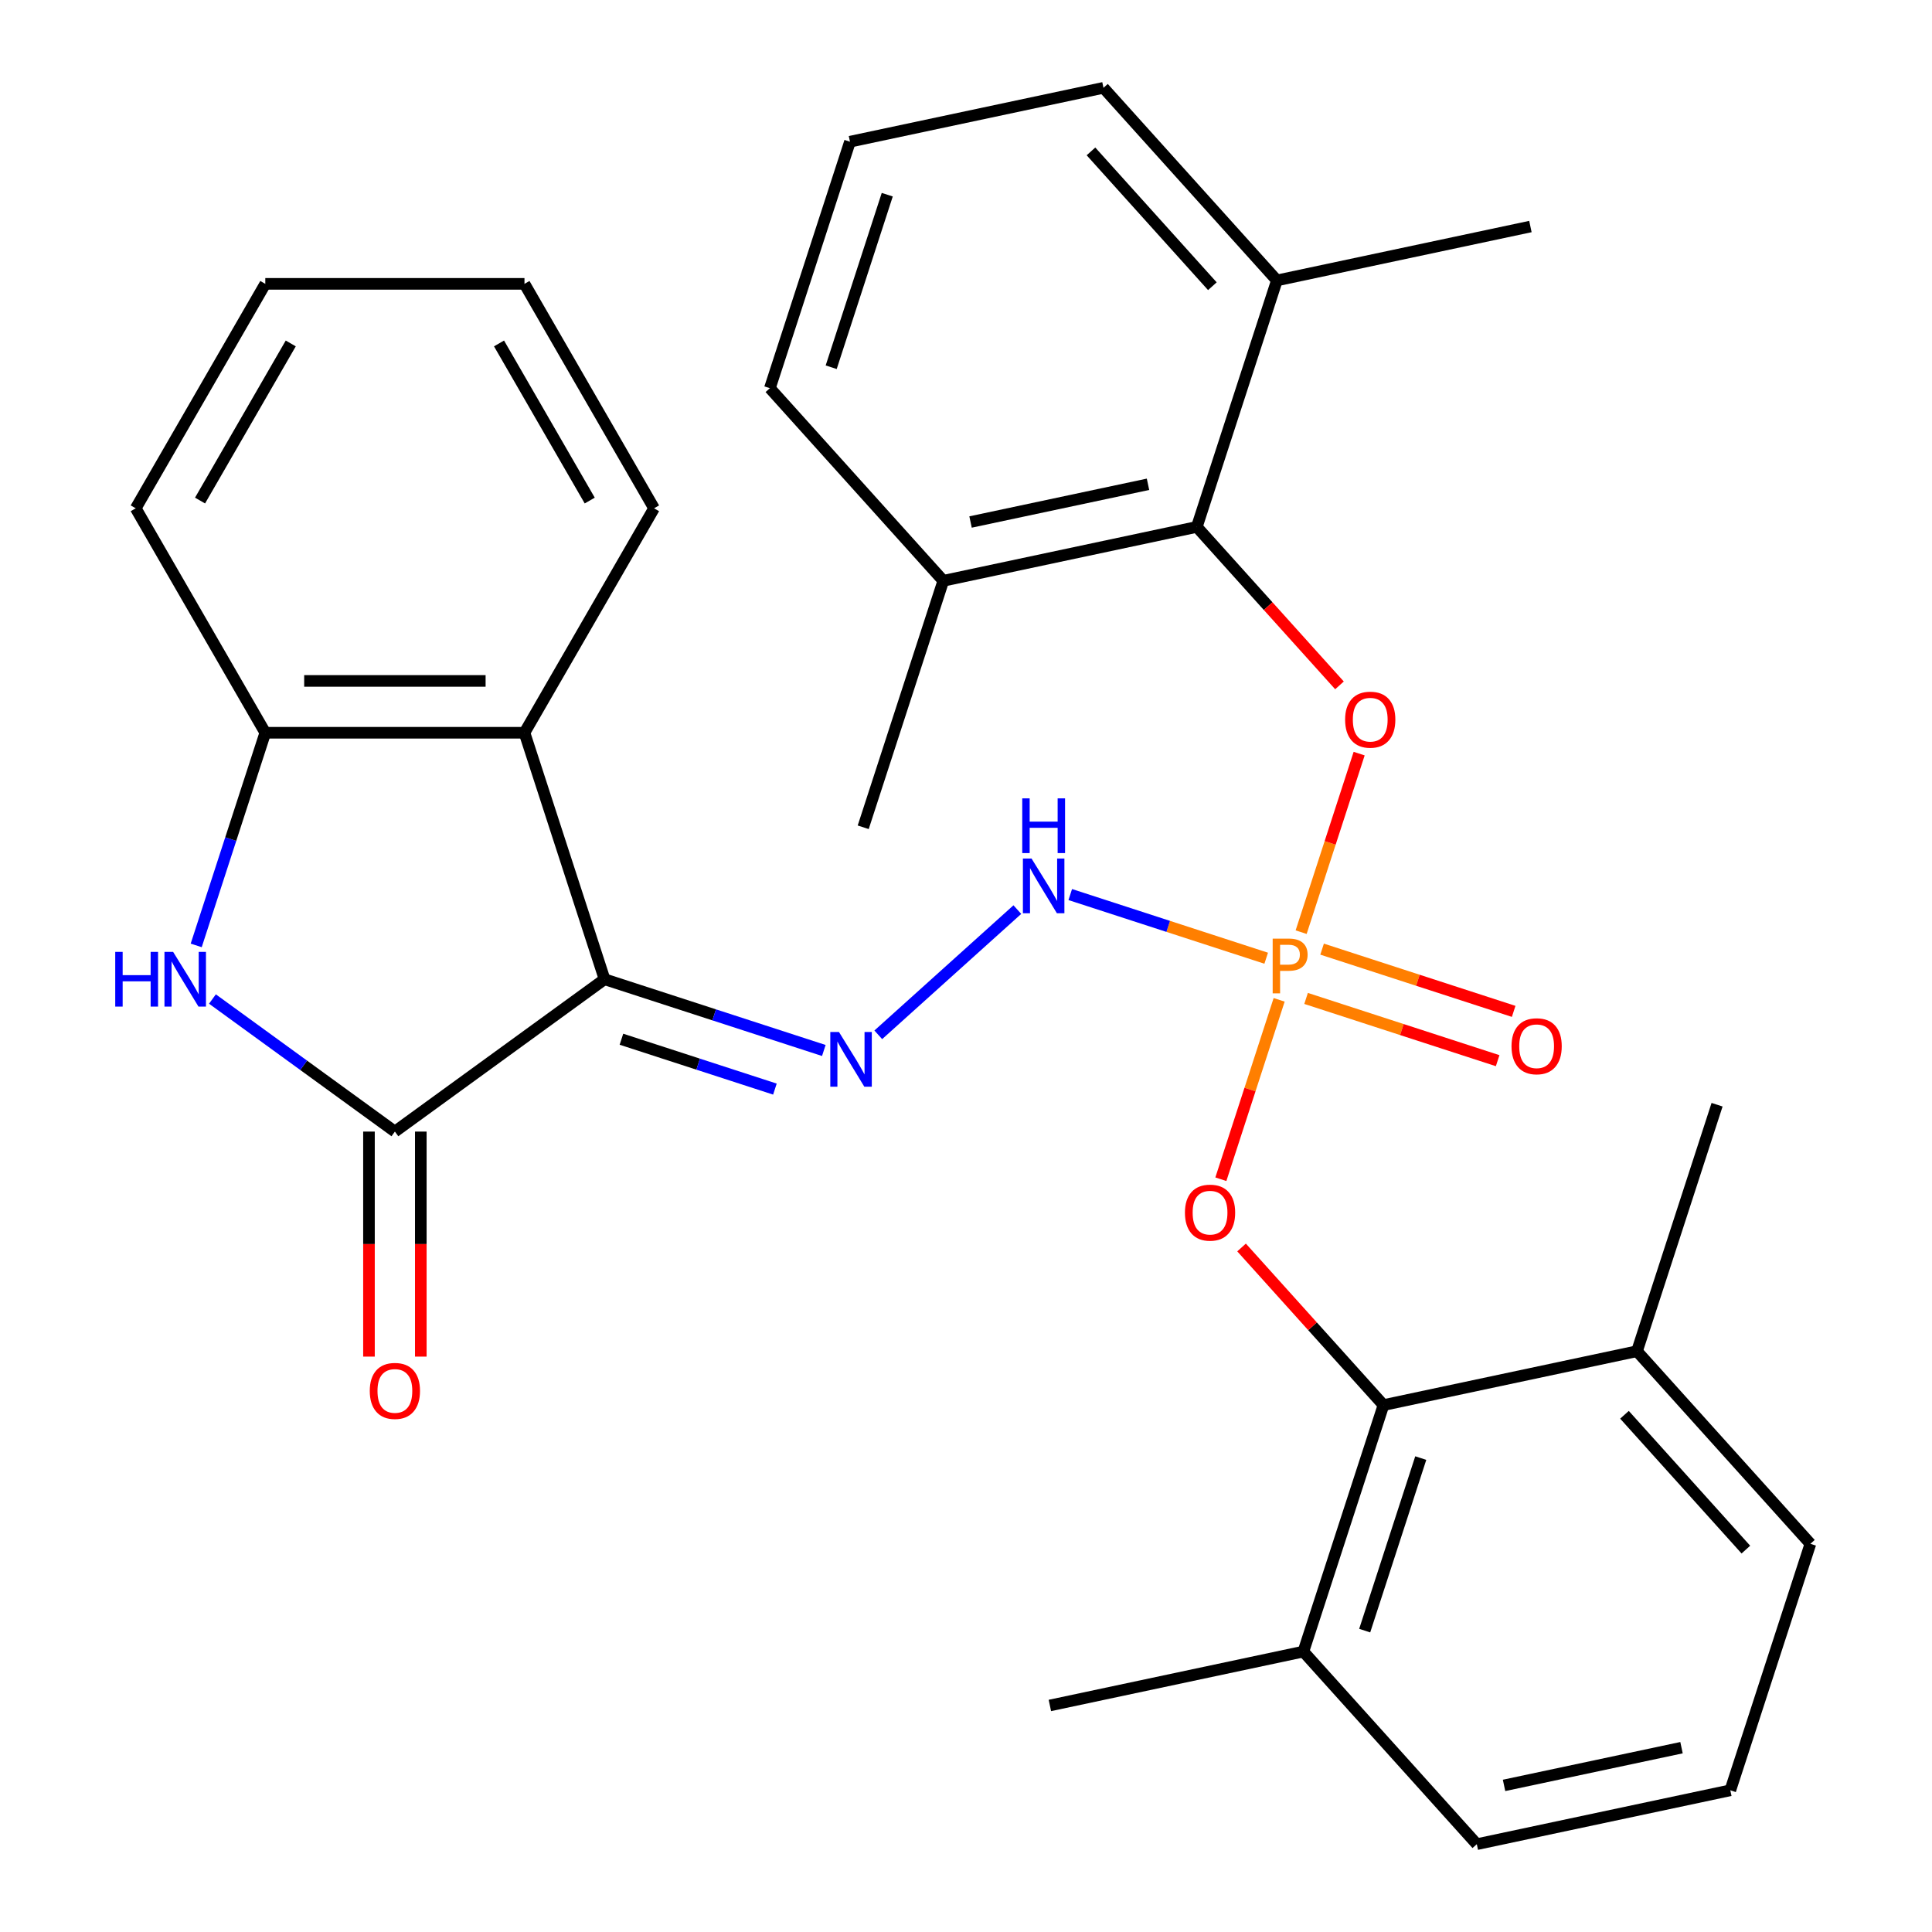 <?xml version='1.0' encoding='iso-8859-1'?>
<svg version='1.1' baseProfile='full'
              xmlns='http://www.w3.org/2000/svg'
                      xmlns:rdkit='http://www.rdkit.org/xml'
                      xmlns:xlink='http://www.w3.org/1999/xlink'
                  xml:space='preserve'
width='1000px' height='1000px' viewBox='0 0 1000 1000'>
<!-- END OF HEADER -->
<rect style='opacity:1.0;fill:#FFFFFF;stroke:none' width='1000' height='1000' x='0' y='0'> </rect>
<path class='bond-0' d='M 312.921,506.854 L 204.393,585.704' style='fill:none;fill-rule:evenodd;stroke:#000000;stroke-width:6px;stroke-linecap:butt;stroke-linejoin:miter;stroke-opacity:1' />
<path class='bond-1' d='M 312.921,506.854 L 369.665,525.292' style='fill:none;fill-rule:evenodd;stroke:#000000;stroke-width:6px;stroke-linecap:butt;stroke-linejoin:miter;stroke-opacity:1' />
<path class='bond-1' d='M 369.665,525.292 L 426.409,543.729' style='fill:none;fill-rule:evenodd;stroke:#0000FF;stroke-width:6px;stroke-linecap:butt;stroke-linejoin:miter;stroke-opacity:1' />
<path class='bond-1' d='M 321.653,537.902 L 361.374,550.808' style='fill:none;fill-rule:evenodd;stroke:#000000;stroke-width:6px;stroke-linecap:butt;stroke-linejoin:miter;stroke-opacity:1' />
<path class='bond-1' d='M 361.374,550.808 L 401.095,563.714' style='fill:none;fill-rule:evenodd;stroke:#0000FF;stroke-width:6px;stroke-linecap:butt;stroke-linejoin:miter;stroke-opacity:1' />
<path class='bond-2' d='M 312.921,506.854 L 271.467,379.273' style='fill:none;fill-rule:evenodd;stroke:#000000;stroke-width:6px;stroke-linecap:butt;stroke-linejoin:miter;stroke-opacity:1' />
<path class='bond-3' d='M 655.382,495.973 L 604.671,479.496' style='fill:none;fill-rule:evenodd;stroke:#FF7F00;stroke-width:6px;stroke-linecap:butt;stroke-linejoin:miter;stroke-opacity:1' />
<path class='bond-3' d='M 604.671,479.496 L 553.961,463.02' style='fill:none;fill-rule:evenodd;stroke:#0000FF;stroke-width:6px;stroke-linecap:butt;stroke-linejoin:miter;stroke-opacity:1' />
<path class='bond-4' d='M 673.466,482.486 L 688.479,436.279' style='fill:none;fill-rule:evenodd;stroke:#FF7F00;stroke-width:6px;stroke-linecap:butt;stroke-linejoin:miter;stroke-opacity:1' />
<path class='bond-4' d='M 688.479,436.279 L 703.493,390.072' style='fill:none;fill-rule:evenodd;stroke:#FF0000;stroke-width:6px;stroke-linecap:butt;stroke-linejoin:miter;stroke-opacity:1' />
<path class='bond-5' d='M 662.085,517.514 L 646.999,563.941' style='fill:none;fill-rule:evenodd;stroke:#FF7F00;stroke-width:6px;stroke-linecap:butt;stroke-linejoin:miter;stroke-opacity:1' />
<path class='bond-5' d='M 646.999,563.941 L 631.914,610.368' style='fill:none;fill-rule:evenodd;stroke:#FF0000;stroke-width:6px;stroke-linecap:butt;stroke-linejoin:miter;stroke-opacity:1' />
<path class='bond-6' d='M 676.024,516.785 L 725.604,532.895' style='fill:none;fill-rule:evenodd;stroke:#FF7F00;stroke-width:6px;stroke-linecap:butt;stroke-linejoin:miter;stroke-opacity:1' />
<path class='bond-6' d='M 725.604,532.895 L 775.184,549.004' style='fill:none;fill-rule:evenodd;stroke:#FF0000;stroke-width:6px;stroke-linecap:butt;stroke-linejoin:miter;stroke-opacity:1' />
<path class='bond-6' d='M 684.314,491.269 L 733.894,507.378' style='fill:none;fill-rule:evenodd;stroke:#FF7F00;stroke-width:6px;stroke-linecap:butt;stroke-linejoin:miter;stroke-opacity:1' />
<path class='bond-6' d='M 733.894,507.378 L 783.474,523.488' style='fill:none;fill-rule:evenodd;stroke:#FF0000;stroke-width:6px;stroke-linecap:butt;stroke-linejoin:miter;stroke-opacity:1' />
<path class='bond-7' d='M 204.393,585.704 L 157.176,551.399' style='fill:none;fill-rule:evenodd;stroke:#000000;stroke-width:6px;stroke-linecap:butt;stroke-linejoin:miter;stroke-opacity:1' />
<path class='bond-7' d='M 157.176,551.399 L 109.959,517.094' style='fill:none;fill-rule:evenodd;stroke:#0000FF;stroke-width:6px;stroke-linecap:butt;stroke-linejoin:miter;stroke-opacity:1' />
<path class='bond-8' d='M 190.978,585.704 L 190.978,643.941' style='fill:none;fill-rule:evenodd;stroke:#000000;stroke-width:6px;stroke-linecap:butt;stroke-linejoin:miter;stroke-opacity:1' />
<path class='bond-8' d='M 190.978,643.941 L 190.978,702.178' style='fill:none;fill-rule:evenodd;stroke:#FF0000;stroke-width:6px;stroke-linecap:butt;stroke-linejoin:miter;stroke-opacity:1' />
<path class='bond-8' d='M 217.808,585.704 L 217.808,643.941' style='fill:none;fill-rule:evenodd;stroke:#000000;stroke-width:6px;stroke-linecap:butt;stroke-linejoin:miter;stroke-opacity:1' />
<path class='bond-8' d='M 217.808,643.941 L 217.808,702.178' style='fill:none;fill-rule:evenodd;stroke:#FF0000;stroke-width:6px;stroke-linecap:butt;stroke-linejoin:miter;stroke-opacity:1' />
<path class='bond-9' d='M 101.556,489.341 L 119.438,434.307' style='fill:none;fill-rule:evenodd;stroke:#0000FF;stroke-width:6px;stroke-linecap:butt;stroke-linejoin:miter;stroke-opacity:1' />
<path class='bond-9' d='M 119.438,434.307 L 137.319,379.273' style='fill:none;fill-rule:evenodd;stroke:#000000;stroke-width:6px;stroke-linecap:butt;stroke-linejoin:miter;stroke-opacity:1' />
<path class='bond-10' d='M 454.596,535.618 L 526.574,470.809' style='fill:none;fill-rule:evenodd;stroke:#0000FF;stroke-width:6px;stroke-linecap:butt;stroke-linejoin:miter;stroke-opacity:1' />
<path class='bond-11' d='M 271.467,379.273 L 137.319,379.273' style='fill:none;fill-rule:evenodd;stroke:#000000;stroke-width:6px;stroke-linecap:butt;stroke-linejoin:miter;stroke-opacity:1' />
<path class='bond-11' d='M 251.345,352.443 L 157.442,352.443' style='fill:none;fill-rule:evenodd;stroke:#000000;stroke-width:6px;stroke-linecap:butt;stroke-linejoin:miter;stroke-opacity:1' />
<path class='bond-12' d='M 271.467,379.273 L 338.541,263.098' style='fill:none;fill-rule:evenodd;stroke:#000000;stroke-width:6px;stroke-linecap:butt;stroke-linejoin:miter;stroke-opacity:1' />
<path class='bond-13' d='M 137.319,379.273 L 70.246,263.098' style='fill:none;fill-rule:evenodd;stroke:#000000;stroke-width:6px;stroke-linecap:butt;stroke-linejoin:miter;stroke-opacity:1' />
<path class='bond-14' d='M 619.467,272.727 L 656.391,313.736' style='fill:none;fill-rule:evenodd;stroke:#000000;stroke-width:6px;stroke-linecap:butt;stroke-linejoin:miter;stroke-opacity:1' />
<path class='bond-14' d='M 656.391,313.736 L 693.316,354.745' style='fill:none;fill-rule:evenodd;stroke:#FF0000;stroke-width:6px;stroke-linecap:butt;stroke-linejoin:miter;stroke-opacity:1' />
<path class='bond-15' d='M 619.467,272.727 L 488.251,300.618' style='fill:none;fill-rule:evenodd;stroke:#000000;stroke-width:6px;stroke-linecap:butt;stroke-linejoin:miter;stroke-opacity:1' />
<path class='bond-15' d='M 594.206,250.668 L 502.355,270.191' style='fill:none;fill-rule:evenodd;stroke:#000000;stroke-width:6px;stroke-linecap:butt;stroke-linejoin:miter;stroke-opacity:1' />
<path class='bond-16' d='M 619.467,272.727 L 660.921,145.146' style='fill:none;fill-rule:evenodd;stroke:#000000;stroke-width:6px;stroke-linecap:butt;stroke-linejoin:miter;stroke-opacity:1' />
<path class='bond-17' d='M 716.084,727.273 L 679.357,686.484' style='fill:none;fill-rule:evenodd;stroke:#000000;stroke-width:6px;stroke-linecap:butt;stroke-linejoin:miter;stroke-opacity:1' />
<path class='bond-17' d='M 679.357,686.484 L 642.631,645.695' style='fill:none;fill-rule:evenodd;stroke:#FF0000;stroke-width:6px;stroke-linecap:butt;stroke-linejoin:miter;stroke-opacity:1' />
<path class='bond-18' d='M 716.084,727.273 L 674.63,854.854' style='fill:none;fill-rule:evenodd;stroke:#000000;stroke-width:6px;stroke-linecap:butt;stroke-linejoin:miter;stroke-opacity:1' />
<path class='bond-18' d='M 735.382,754.701 L 706.364,844.008' style='fill:none;fill-rule:evenodd;stroke:#000000;stroke-width:6px;stroke-linecap:butt;stroke-linejoin:miter;stroke-opacity:1' />
<path class='bond-19' d='M 716.084,727.273 L 847.299,699.382' style='fill:none;fill-rule:evenodd;stroke:#000000;stroke-width:6px;stroke-linecap:butt;stroke-linejoin:miter;stroke-opacity:1' />
<path class='bond-20' d='M 488.251,300.618 L 398.489,200.927' style='fill:none;fill-rule:evenodd;stroke:#000000;stroke-width:6px;stroke-linecap:butt;stroke-linejoin:miter;stroke-opacity:1' />
<path class='bond-21' d='M 488.251,300.618 L 446.797,428.2' style='fill:none;fill-rule:evenodd;stroke:#000000;stroke-width:6px;stroke-linecap:butt;stroke-linejoin:miter;stroke-opacity:1' />
<path class='bond-22' d='M 674.63,854.854 L 764.392,954.545' style='fill:none;fill-rule:evenodd;stroke:#000000;stroke-width:6px;stroke-linecap:butt;stroke-linejoin:miter;stroke-opacity:1' />
<path class='bond-23' d='M 674.63,854.854 L 543.414,882.745' style='fill:none;fill-rule:evenodd;stroke:#000000;stroke-width:6px;stroke-linecap:butt;stroke-linejoin:miter;stroke-opacity:1' />
<path class='bond-24' d='M 847.299,699.382 L 937.062,799.073' style='fill:none;fill-rule:evenodd;stroke:#000000;stroke-width:6px;stroke-linecap:butt;stroke-linejoin:miter;stroke-opacity:1' />
<path class='bond-24' d='M 840.826,732.288 L 903.659,802.072' style='fill:none;fill-rule:evenodd;stroke:#000000;stroke-width:6px;stroke-linecap:butt;stroke-linejoin:miter;stroke-opacity:1' />
<path class='bond-25' d='M 847.299,699.382 L 888.753,571.8' style='fill:none;fill-rule:evenodd;stroke:#000000;stroke-width:6px;stroke-linecap:butt;stroke-linejoin:miter;stroke-opacity:1' />
<path class='bond-26' d='M 660.921,145.146 L 571.159,45.455' style='fill:none;fill-rule:evenodd;stroke:#000000;stroke-width:6px;stroke-linecap:butt;stroke-linejoin:miter;stroke-opacity:1' />
<path class='bond-26' d='M 627.518,148.144 L 564.685,78.361' style='fill:none;fill-rule:evenodd;stroke:#000000;stroke-width:6px;stroke-linecap:butt;stroke-linejoin:miter;stroke-opacity:1' />
<path class='bond-27' d='M 660.921,145.146 L 792.137,117.255' style='fill:none;fill-rule:evenodd;stroke:#000000;stroke-width:6px;stroke-linecap:butt;stroke-linejoin:miter;stroke-opacity:1' />
<path class='bond-28' d='M 338.541,263.098 L 271.467,146.923' style='fill:none;fill-rule:evenodd;stroke:#000000;stroke-width:6px;stroke-linecap:butt;stroke-linejoin:miter;stroke-opacity:1' />
<path class='bond-28' d='M 305.245,259.086 L 258.293,177.764' style='fill:none;fill-rule:evenodd;stroke:#000000;stroke-width:6px;stroke-linecap:butt;stroke-linejoin:miter;stroke-opacity:1' />
<path class='bond-29' d='M 70.246,263.098 L 137.319,146.923' style='fill:none;fill-rule:evenodd;stroke:#000000;stroke-width:6px;stroke-linecap:butt;stroke-linejoin:miter;stroke-opacity:1' />
<path class='bond-29' d='M 103.542,259.086 L 150.493,177.764' style='fill:none;fill-rule:evenodd;stroke:#000000;stroke-width:6px;stroke-linecap:butt;stroke-linejoin:miter;stroke-opacity:1' />
<path class='bond-30' d='M 439.943,73.345 L 571.159,45.455' style='fill:none;fill-rule:evenodd;stroke:#000000;stroke-width:6px;stroke-linecap:butt;stroke-linejoin:miter;stroke-opacity:1' />
<path class='bond-31' d='M 439.943,73.345 L 398.489,200.927' style='fill:none;fill-rule:evenodd;stroke:#000000;stroke-width:6px;stroke-linecap:butt;stroke-linejoin:miter;stroke-opacity:1' />
<path class='bond-31' d='M 459.241,100.773 L 430.223,190.081' style='fill:none;fill-rule:evenodd;stroke:#000000;stroke-width:6px;stroke-linecap:butt;stroke-linejoin:miter;stroke-opacity:1' />
<path class='bond-32' d='M 895.608,926.655 L 937.062,799.073' style='fill:none;fill-rule:evenodd;stroke:#000000;stroke-width:6px;stroke-linecap:butt;stroke-linejoin:miter;stroke-opacity:1' />
<path class='bond-33' d='M 895.608,926.655 L 764.392,954.545' style='fill:none;fill-rule:evenodd;stroke:#000000;stroke-width:6px;stroke-linecap:butt;stroke-linejoin:miter;stroke-opacity:1' />
<path class='bond-33' d='M 870.347,904.595 L 778.496,924.119' style='fill:none;fill-rule:evenodd;stroke:#000000;stroke-width:6px;stroke-linecap:butt;stroke-linejoin:miter;stroke-opacity:1' />
<path class='bond-34' d='M 271.467,146.923 L 137.319,146.923' style='fill:none;fill-rule:evenodd;stroke:#000000;stroke-width:6px;stroke-linecap:butt;stroke-linejoin:miter;stroke-opacity:1' />
<path  class='atom-1' d='M 667.095 485.84
Q 671.935 485.84, 674.375 488.04
Q 676.815 490.2, 676.815 494.16
Q 676.815 498.08, 674.295 500.32
Q 671.815 502.52, 667.095 502.52
L 662.575 502.52
L 662.575 514.16
L 658.735 514.16
L 658.735 485.84
L 667.095 485.84
M 667.095 499.32
Q 669.855 499.32, 671.335 498
Q 672.815 496.68, 672.815 494.16
Q 672.815 491.64, 671.335 490.36
Q 669.895 489.04, 667.095 489.04
L 662.575 489.04
L 662.575 499.32
L 667.095 499.32
' fill='#FF7F00'/>
<path  class='atom-3' d='M 59.646 492.694
L 63.486 492.694
L 63.486 504.734
L 77.966 504.734
L 77.966 492.694
L 81.806 492.694
L 81.806 521.014
L 77.966 521.014
L 77.966 507.934
L 63.486 507.934
L 63.486 521.014
L 59.646 521.014
L 59.646 492.694
' fill='#0000FF'/>
<path  class='atom-3' d='M 89.606 492.694
L 98.886 507.694
Q 99.806 509.174, 101.286 511.854
Q 102.766 514.534, 102.846 514.694
L 102.846 492.694
L 106.606 492.694
L 106.606 521.014
L 102.726 521.014
L 92.766 504.614
Q 91.606 502.694, 90.366 500.494
Q 89.166 498.294, 88.806 497.614
L 88.806 521.014
L 85.126 521.014
L 85.126 492.694
L 89.606 492.694
' fill='#0000FF'/>
<path  class='atom-4' d='M 434.242 534.148
L 443.522 549.148
Q 444.442 550.628, 445.922 553.308
Q 447.402 555.988, 447.482 556.148
L 447.482 534.148
L 451.242 534.148
L 451.242 562.468
L 447.362 562.468
L 437.402 546.068
Q 436.242 544.148, 435.002 541.948
Q 433.802 539.748, 433.442 539.068
L 433.442 562.468
L 429.762 562.468
L 429.762 534.148
L 434.242 534.148
' fill='#0000FF'/>
<path  class='atom-6' d='M 533.933 444.386
L 543.213 459.386
Q 544.133 460.866, 545.613 463.546
Q 547.093 466.226, 547.173 466.386
L 547.173 444.386
L 550.933 444.386
L 550.933 472.706
L 547.053 472.706
L 537.093 456.306
Q 535.933 454.386, 534.693 452.186
Q 533.493 449.986, 533.133 449.306
L 533.133 472.706
L 529.453 472.706
L 529.453 444.386
L 533.933 444.386
' fill='#0000FF'/>
<path  class='atom-6' d='M 529.113 413.234
L 532.953 413.234
L 532.953 425.274
L 547.433 425.274
L 547.433 413.234
L 551.273 413.234
L 551.273 441.554
L 547.433 441.554
L 547.433 428.474
L 532.953 428.474
L 532.953 441.554
L 529.113 441.554
L 529.113 413.234
' fill='#0000FF'/>
<path  class='atom-10' d='M 696.229 372.498
Q 696.229 365.698, 699.589 361.898
Q 702.949 358.098, 709.229 358.098
Q 715.509 358.098, 718.869 361.898
Q 722.229 365.698, 722.229 372.498
Q 722.229 379.378, 718.829 383.298
Q 715.429 387.178, 709.229 387.178
Q 702.989 387.178, 699.589 383.298
Q 696.229 379.418, 696.229 372.498
M 709.229 383.978
Q 713.549 383.978, 715.869 381.098
Q 718.229 378.178, 718.229 372.498
Q 718.229 366.938, 715.869 364.138
Q 713.549 361.298, 709.229 361.298
Q 704.909 361.298, 702.549 364.098
Q 700.229 366.898, 700.229 372.498
Q 700.229 378.218, 702.549 381.098
Q 704.909 383.978, 709.229 383.978
' fill='#FF0000'/>
<path  class='atom-11' d='M 613.321 627.662
Q 613.321 620.862, 616.681 617.062
Q 620.041 613.262, 626.321 613.262
Q 632.601 613.262, 635.961 617.062
Q 639.321 620.862, 639.321 627.662
Q 639.321 634.542, 635.921 638.462
Q 632.521 642.342, 626.321 642.342
Q 620.081 642.342, 616.681 638.462
Q 613.321 634.582, 613.321 627.662
M 626.321 639.142
Q 630.641 639.142, 632.961 636.262
Q 635.321 633.342, 635.321 627.662
Q 635.321 622.102, 632.961 619.302
Q 630.641 616.462, 626.321 616.462
Q 622.001 616.462, 619.641 619.262
Q 617.321 622.062, 617.321 627.662
Q 617.321 633.382, 619.641 636.262
Q 622.001 639.142, 626.321 639.142
' fill='#FF0000'/>
<path  class='atom-12' d='M 782.357 541.534
Q 782.357 534.734, 785.717 530.934
Q 789.077 527.134, 795.357 527.134
Q 801.637 527.134, 804.997 530.934
Q 808.357 534.734, 808.357 541.534
Q 808.357 548.414, 804.957 552.334
Q 801.557 556.214, 795.357 556.214
Q 789.117 556.214, 785.717 552.334
Q 782.357 548.454, 782.357 541.534
M 795.357 553.014
Q 799.677 553.014, 801.997 550.134
Q 804.357 547.214, 804.357 541.534
Q 804.357 535.974, 801.997 533.174
Q 799.677 530.334, 795.357 530.334
Q 791.037 530.334, 788.677 533.134
Q 786.357 535.934, 786.357 541.534
Q 786.357 547.254, 788.677 550.134
Q 791.037 553.014, 795.357 553.014
' fill='#FF0000'/>
<path  class='atom-13' d='M 191.393 719.932
Q 191.393 713.132, 194.753 709.332
Q 198.113 705.532, 204.393 705.532
Q 210.673 705.532, 214.033 709.332
Q 217.393 713.132, 217.393 719.932
Q 217.393 726.812, 213.993 730.732
Q 210.593 734.612, 204.393 734.612
Q 198.153 734.612, 194.753 730.732
Q 191.393 726.852, 191.393 719.932
M 204.393 731.412
Q 208.713 731.412, 211.033 728.532
Q 213.393 725.612, 213.393 719.932
Q 213.393 714.372, 211.033 711.572
Q 208.713 708.732, 204.393 708.732
Q 200.073 708.732, 197.713 711.532
Q 195.393 714.332, 195.393 719.932
Q 195.393 725.652, 197.713 728.532
Q 200.073 731.412, 204.393 731.412
' fill='#FF0000'/>
</svg>
